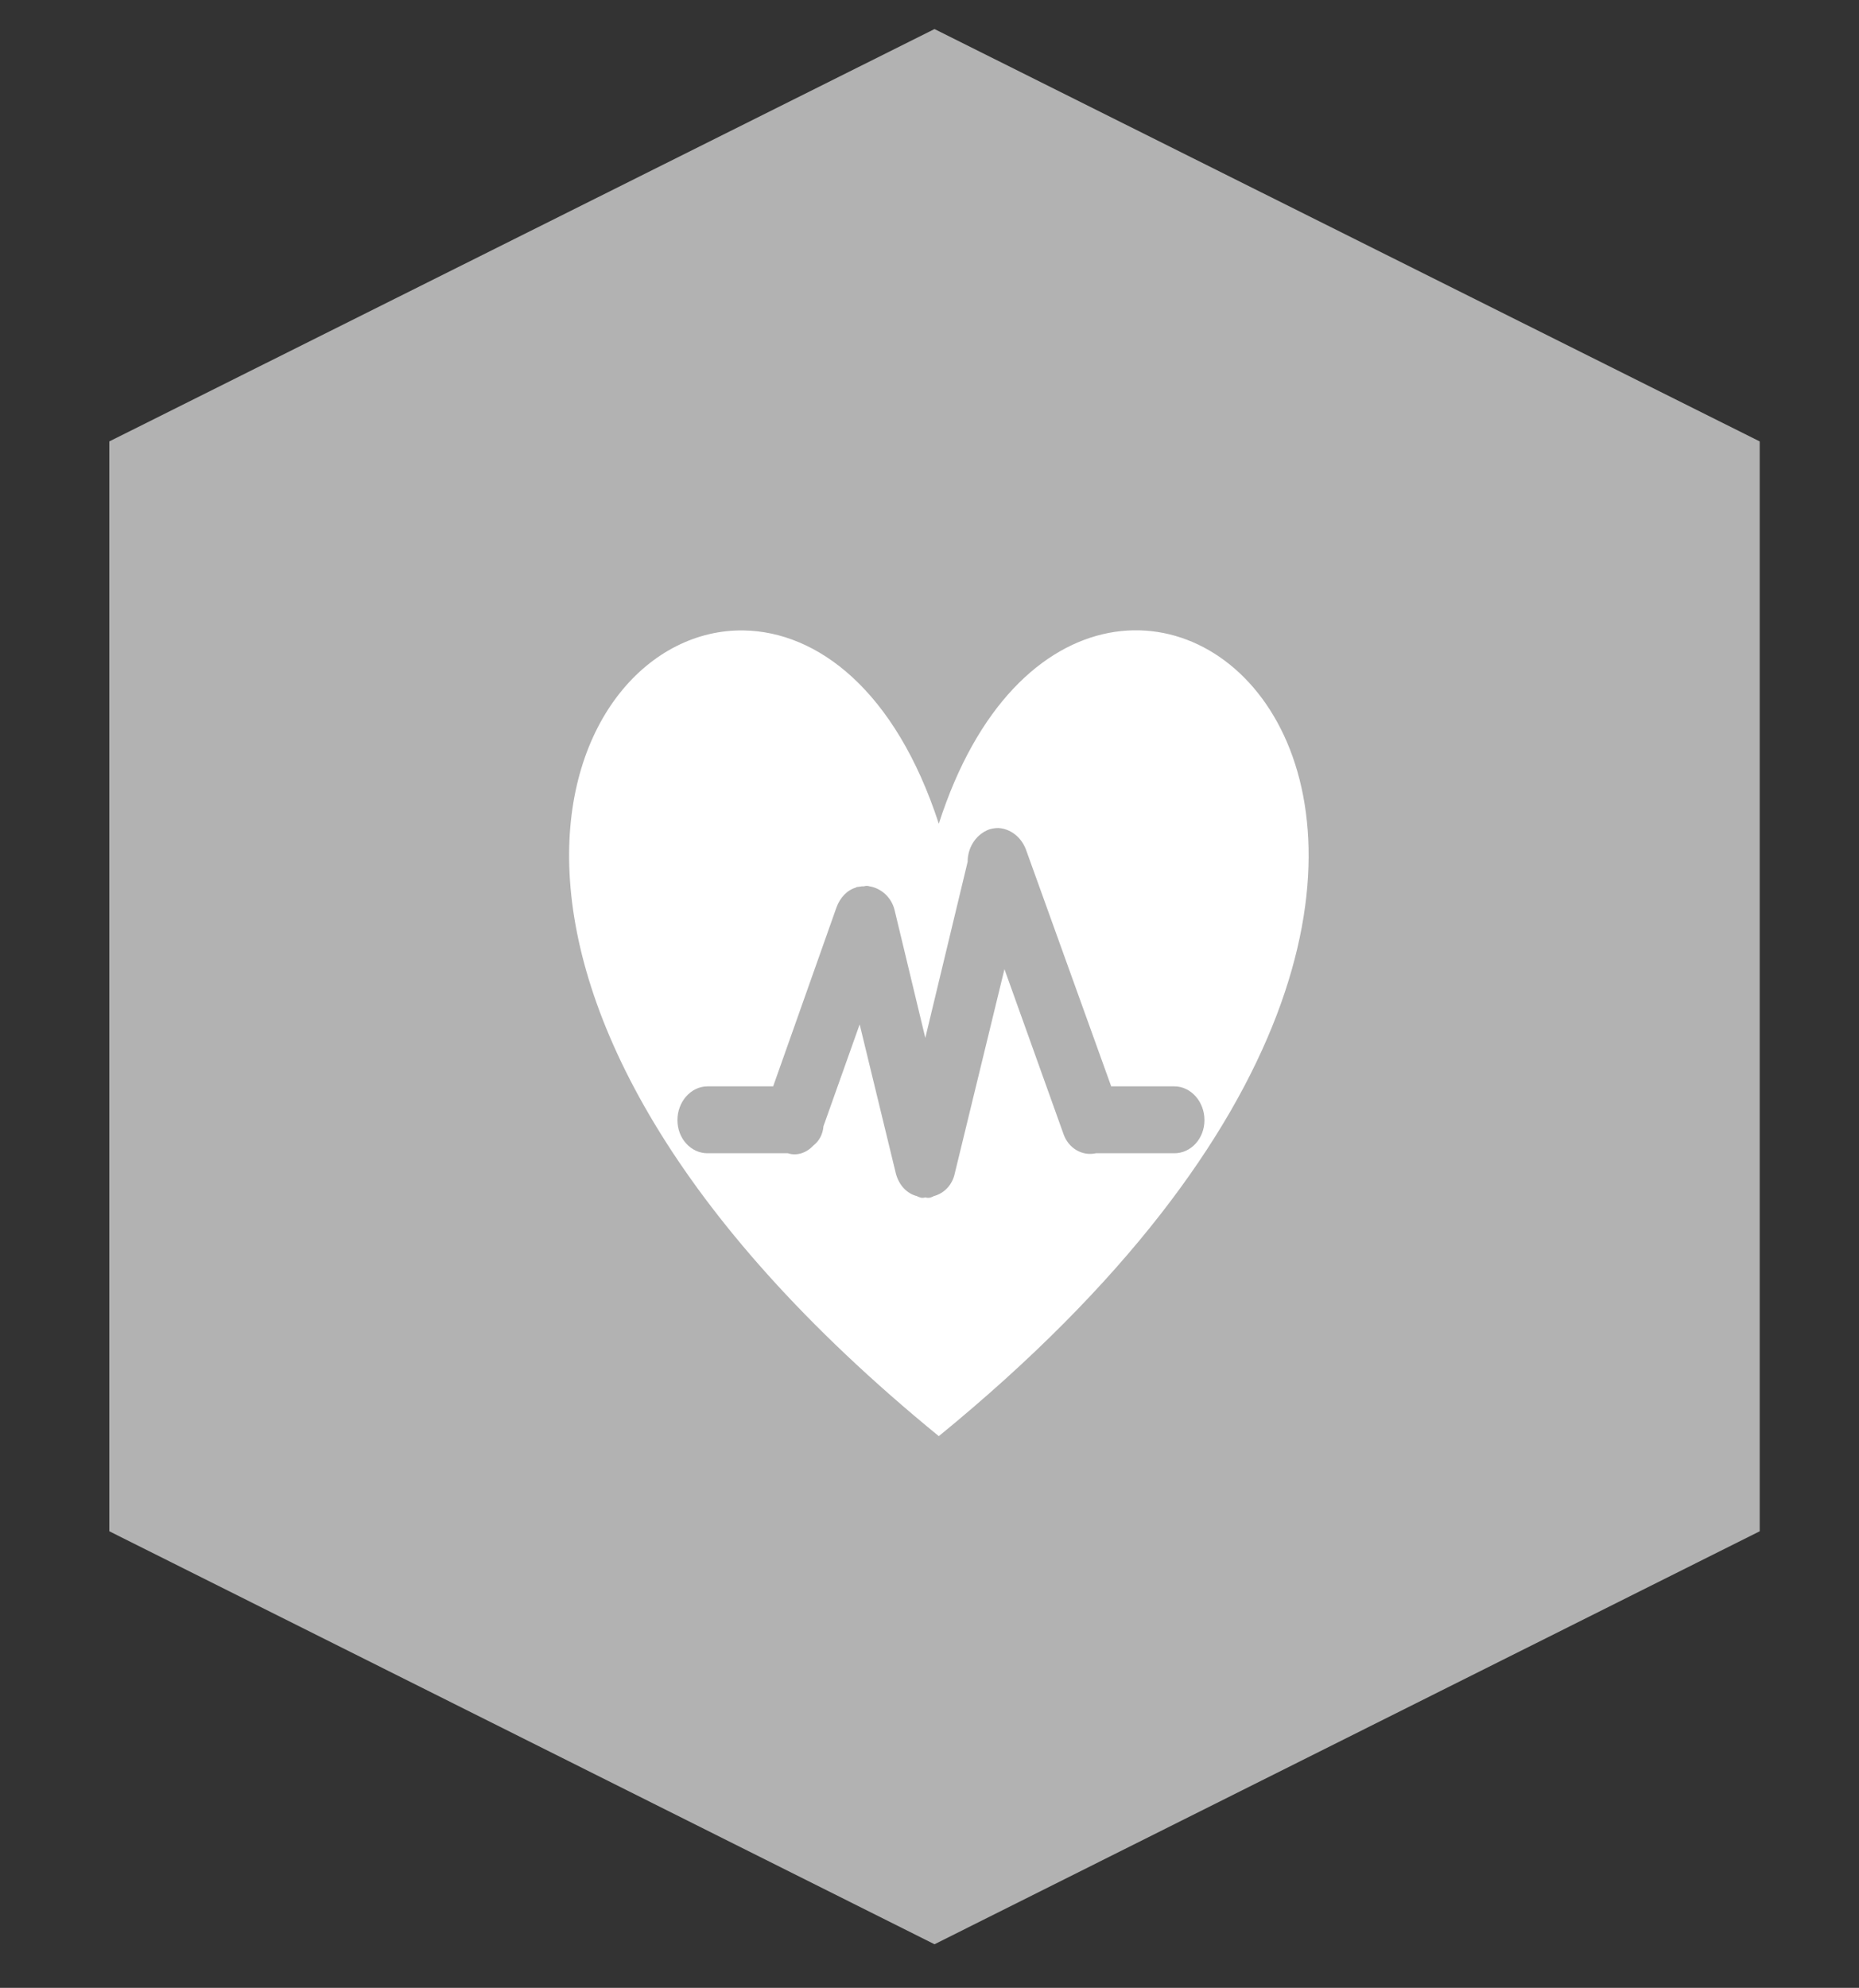 <?xml version="1.0" encoding="utf-8"?>
<svg viewBox="1329.851 1261.653 3029.965 3239.38" fill-rule="evenodd" stroke-width="28.222" stroke-linejoin="round" xmlns="http://www.w3.org/2000/svg">
  <rect x="1329.851" y="1261.653" width="3029.965" height="3239.38" fill="#333333" stroke="none"/>
  <defs>
    <clipPath id="presentation_clip_path" clipPathUnits="userSpaceOnUse">
      <rect x="0" y="0" width="21000" height="29700"/>
    </clipPath>
  </defs>
  <g class="SlideGroup">
    <g>
      <g id="container-id1">
        <g id="id1" class="Slide" clip-path="url(#presentation_clip_path)">
          <g class="Page">
            <g class="com.sun.star.drawing.CustomShape">
              <g id="id3">
                <rect class="BoundingBox" stroke="none" fill="none" x="1508" y="1309" width="2691" height="3122"/>
                <path fill="rgb(178,178,178)" stroke="none" d="M 2853,1309 L 4198,1981 4198,3757 2853,4430 1508,3757 1508,1981 2853,1309 Z"/>
              </g>
            </g>
            <g class="com.sun.star.drawing.CustomShape">
              <g id="id4">
                <rect class="BoundingBox" stroke="none" fill="none" x="2257" y="2288" width="1207" height="1315"/>
                <path fill="rgb(255,255,255)" stroke="none" d="M 2957,2611 C 2951,2611 2944,2612 2938,2615 2919,2624 2907,2644 2907,2666 L 2838,2953 2788,2745 C 2783,2724 2766,2709 2747,2706 2744,2705 2741,2705 2738,2706 L 2737,2706 C 2736,2706 2736,2706 2735,2706 L 2728,2707 C 2727,2707 2726,2707 2725,2708 2711,2712 2699,2724 2693,2741 L 2590,3032 2483,3032 C 2456,3032 2434,3057 2434,3087 2434,3117 2456,3141 2483,3141 L 2614,3141 C 2629,3146 2645,3140 2656,3128 2665,3121 2671,3110 2672,3097 L 2731,2931 2790,3174 C 2795,3193 2808,3207 2825,3211 L 2826,3212 C 2827,3212 2827,3212 2827,3212 2831,3214 2834,3214 2838,3213 2842,3214 2846,3214 2849,3212 L 2850,3212 C 2850,3212 2851,3212 2851,3211 2868,3207 2882,3193 2886,3174 L 2967,2841 3063,3109 C 3071,3133 3094,3146 3116,3141 L 3244,3141 C 3271,3141 3293,3117 3293,3087 3293,3057 3271,3032 3244,3032 L 3141,3032 3002,2646 C 2994,2625 2976,2612 2957,2611 L 2957,2611 Z M 2542,2289 C 2662,2291 2789,2386 2860,2604 3109,1830 4082,2604 2860,3602 1982,2885 2238,2284 2542,2289 L 2542,2289 Z"/>
              </g>
            </g>
          </g>
        </g>
      </g>
    </g>
  </g>
</svg>